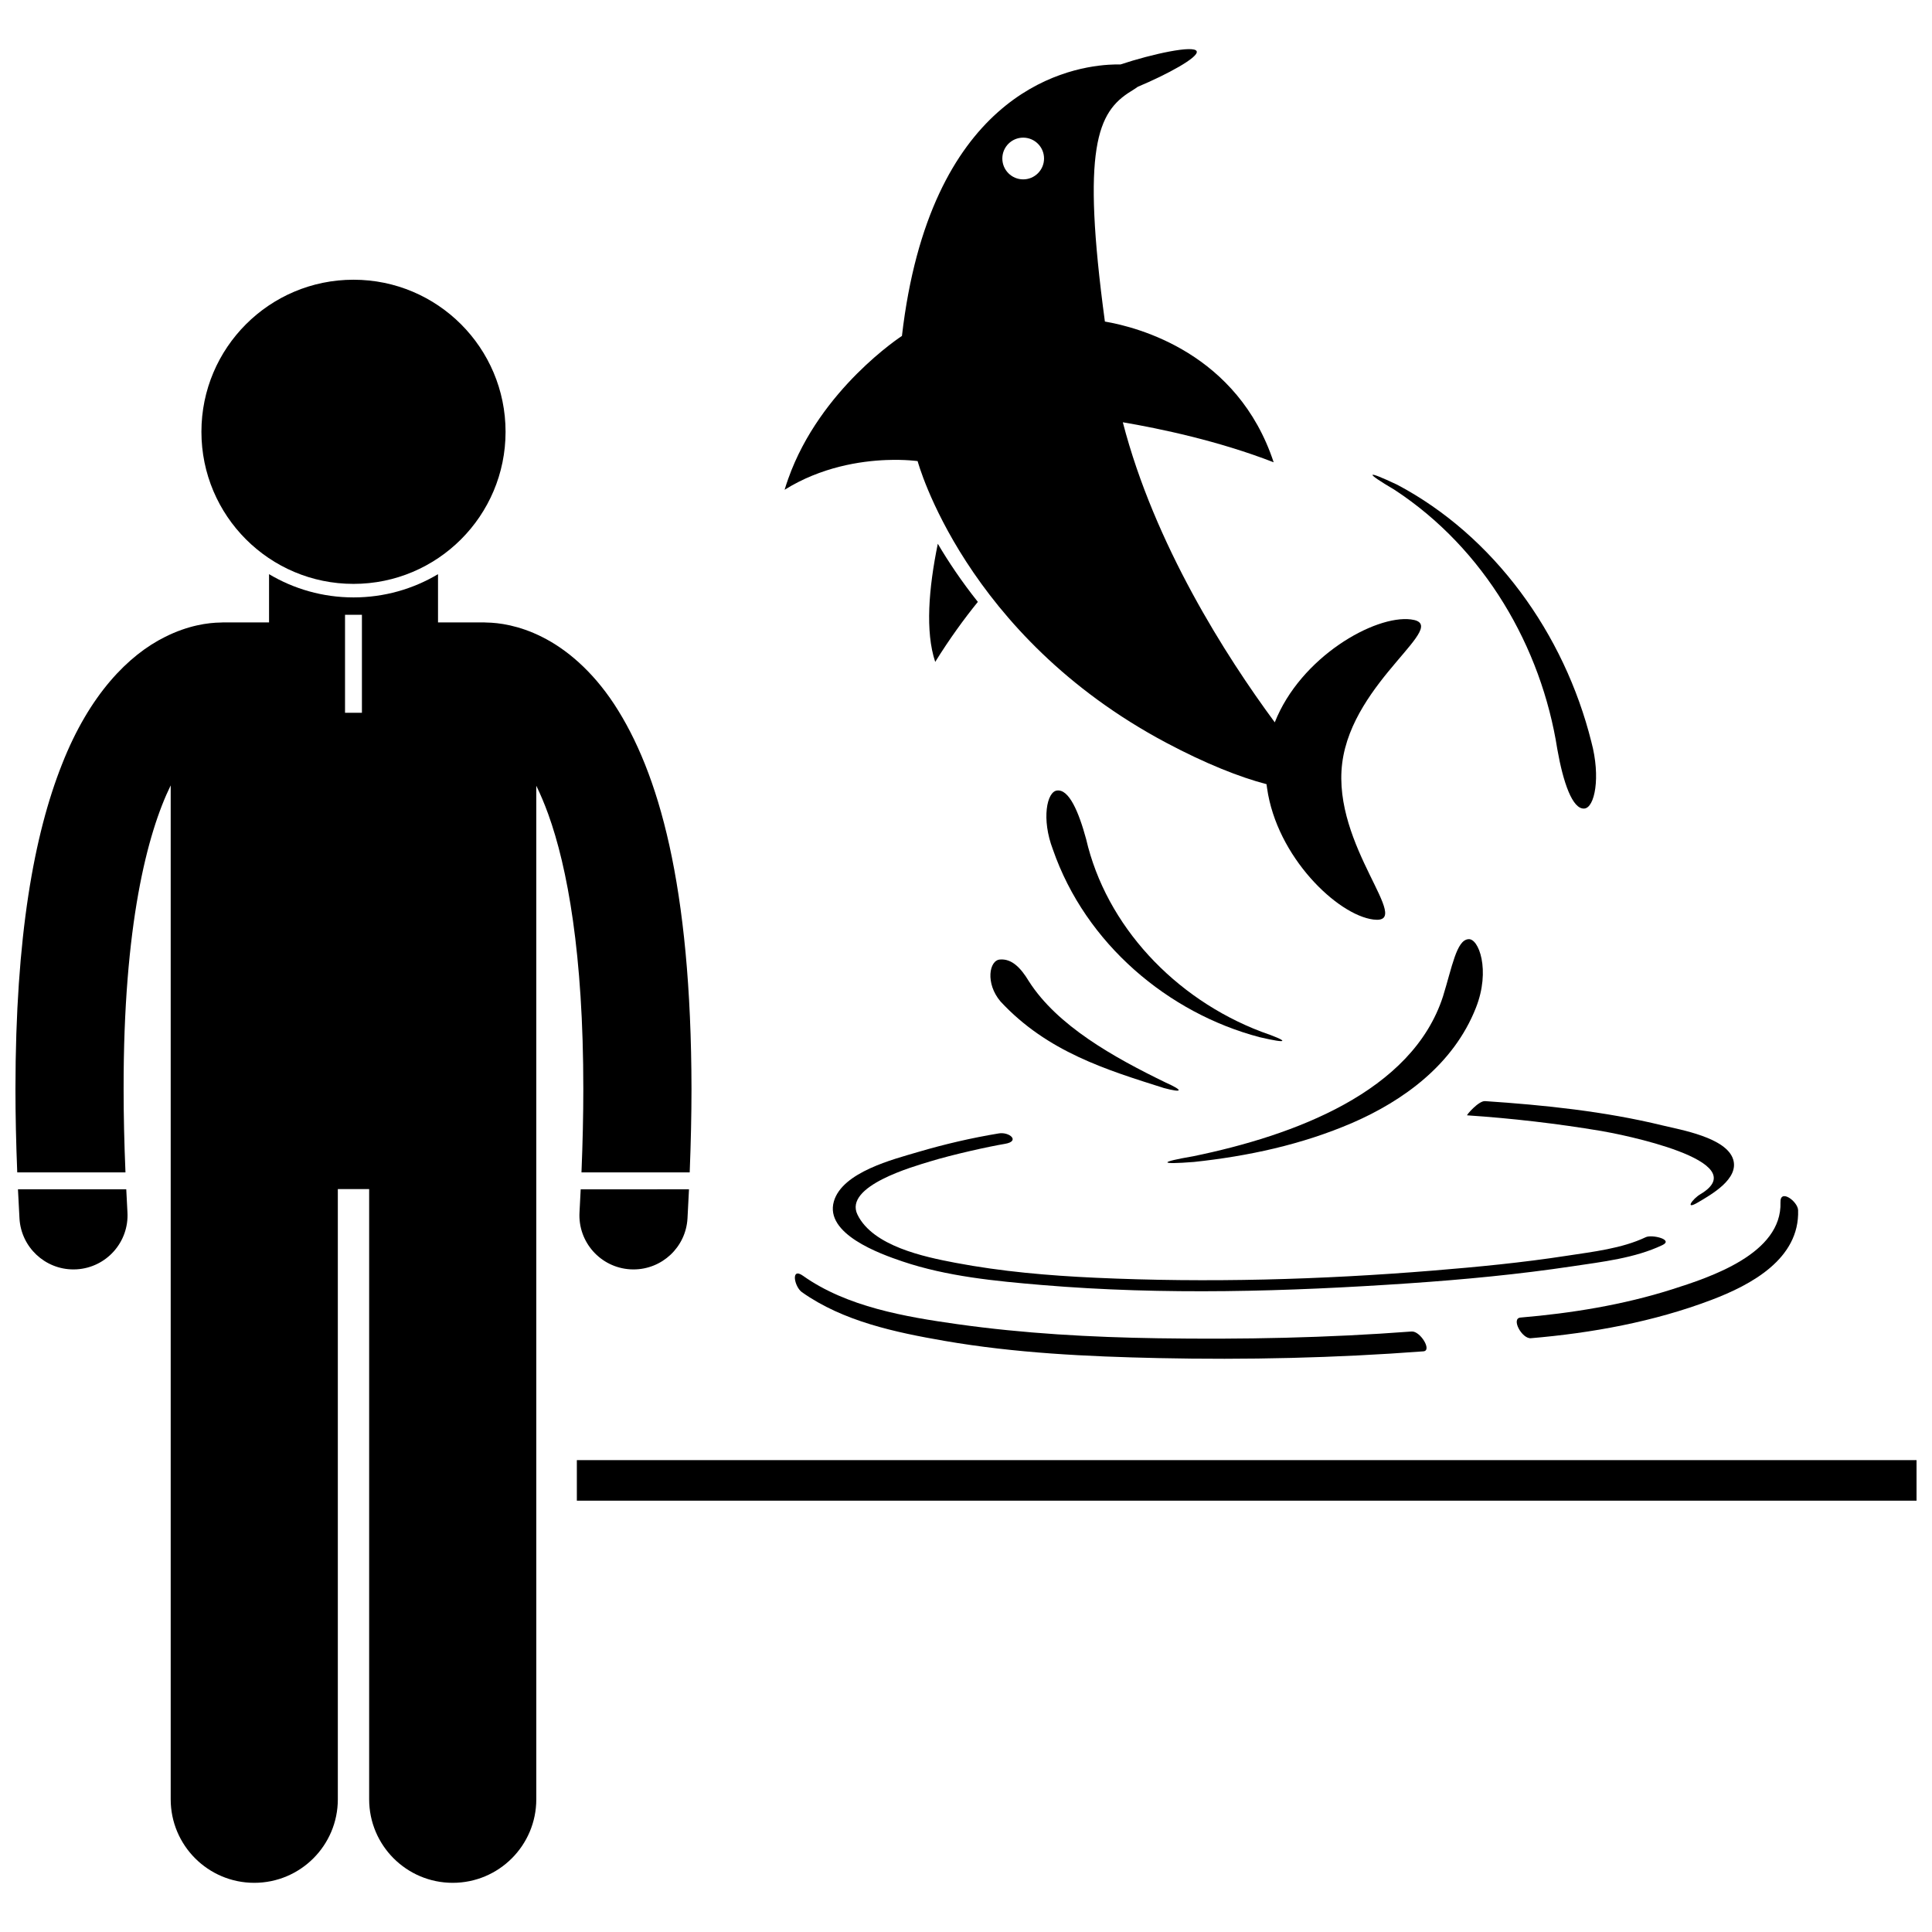 <?xml version="1.0" encoding="UTF-8"?>
<!-- Uploaded to: ICON Repo, www.svgrepo.com, Generator: ICON Repo Mixer Tools -->
<svg width="800px" height="800px" version="1.1" viewBox="144 144 512 512" xmlns="http://www.w3.org/2000/svg">
 <defs>
  <clipPath id="c">
   <path d="m296 530h355.9v12h-355.9z"/>
  </clipPath>
  <clipPath id="b">
   <path d="m148.09 459h29.906v22h-29.906z"/>
  </clipPath>
  <clipPath id="a">
   <path d="m148.09 296h179.91v347h-179.91z"/>
  </clipPath>
 </defs>
 <g clip-path="url(#c)">
  <path d="m296.87 530.95h355.04v10.746h-355.04z"/>
 </g>
 <g clip-path="url(#b)">
  <path d="m177.46 459.18h-28.699c0.121 2.543 0.246 5.106 0.402 7.738 0.449 7.613 6.762 13.492 14.293 13.492 0.281 0 0.566-0.008 0.852-0.023 7.898-0.469 13.926-7.246 13.465-15.145-0.121-2.066-0.215-4.059-0.312-6.062z"/>
 </g>
 <path d="m297.89 459.18c-0.098 2.004-0.191 3.996-0.312 6.066-0.465 7.902 5.566 14.676 13.473 15.141 0.281 0.02 0.562 0.023 0.844 0.023 7.535 0 13.852-5.879 14.297-13.496 0.152-2.633 0.281-5.191 0.398-7.734l-28.699 0.004z"/>
 <g clip-path="url(#a)">
  <path d="m286.12 445.29v-93.066c1.059 2.176 2.133 4.672 3.188 7.586 5.047 13.996 9.293 36.953 9.277 72.789 0 6.875-0.164 14.254-0.488 22.102h28.68c0.309-7.773 0.473-15.16 0.477-22.102-0.078-54.062-8.707-83.98-20.48-101.97-5.879-8.934-12.766-14.66-19.125-17.832-6.129-3.09-11.516-3.781-14.738-3.82-0.207-0.008-0.41-0.031-0.621-0.031h-12.211v-12.785c-6.559 3.91-14.215 6.16-22.387 6.16-8.176 0-15.832-2.254-22.391-6.16v12.785h-12.211c-0.207 0-0.406 0.023-0.609 0.031-3.227 0.031-8.621 0.723-14.762 3.824-9.633 4.773-20.02 15.227-27.289 33.746-7.375 18.586-12.312 45.465-12.336 86.051 0 6.945 0.164 14.328 0.477 22.102h28.68c-0.328-7.848-0.496-15.227-0.492-22.102-0.062-43.383 6.262-67.75 12.477-80.465v268.69c0 12.234 9.918 22.145 22.145 22.145 12.23 0 22.148-9.91 22.148-22.145v-161.7h8.301v161.7c0 12.234 9.918 22.145 22.145 22.145 12.23 0 22.148-9.91 22.148-22.145zm-46.207-112.39h-4.477v-25.973h4.477z"/>
 </g>
 <path d="m277.98 258.43c0 22.262-18.043 40.305-40.301 40.305-22.258 0-40.301-18.043-40.301-40.305 0-22.258 18.043-40.301 40.301-40.301 22.258 0 40.301 18.043 40.301 40.301"/>
 <path d="m391.84 319.41c3.801-6.109 7.633-11.387 11.301-15.906-4.324-5.43-7.82-10.664-10.613-15.406-2.426 11.824-3.352 23.324-0.688 31.312z"/>
 <path d="m378.96 265.91c4.977-0.188 8.219 0.289 8.219 0.289s12.387 46.199 65.879 74.633c10.383 5.519 19.457 9.125 26.582 10.984 0.039 0.344 0.094 0.688 0.141 1.027 2.574 18.258 18.668 33.652 28.18 34.844 11.059 1.383-11.016-19.465-8.266-41.426 2.75-21.965 29.277-36.73 18.219-38.109-9.594-1.203-29.254 9.957-36.086 27.277-12.93-17.516-31.883-47.129-40.27-79.523 9.836 1.672 25.367 4.926 39.977 10.605-9.527-28.895-35.844-35.777-44.727-37.297-6.207-45.98-2.027-55.539 6.914-61.027 0.691-0.422 1.285-0.82 1.809-1.191 7.75-3.25 16.184-7.809 15.609-9.395-0.629-1.734-11.797 0.695-20.203 3.481-0.781-0.02-1.836-0.008-3.133 0.074-12.684 0.816-47.469 8.867-54.781 71.871 0 0-21.66 14.023-30.109 37.781-0.348 0.98-0.684 1.973-0.988 2.988 9.688-6.047 20.066-7.621 27.035-7.887zm36.195-85.434c3.051 0 5.527 2.477 5.527 5.531 0 3.051-2.477 5.527-5.527 5.527s-5.527-2.473-5.527-5.527c0-3.055 2.473-5.531 5.527-5.531z"/>
 <path d="m584.54 473.97c3.098-1.473-2.766-2.875-4.387-2.106-6.371 3.027-14.066 3.867-20.949 4.93-11.758 1.816-23.617 2.961-35.473 3.926-29.723 2.422-59.684 3.266-89.484 1.895-12.41-0.57-24.84-1.645-37.059-3.961-8.281-1.57-21.867-4.418-25.941-12.75-3.719-7.609 14.957-12.797 19.211-14.102 5.871-1.805 15.598-3.961 19.836-4.664 4.168-0.691 1.23-3.242-1.602-2.773-7.203 1.191-14.34 2.848-21.344 4.914-6.562 1.938-20.117 5.316-22.363 13.098-2.492 8.641 12.199 13.895 18.172 15.914 11.789 3.981 24.629 5.215 36.957 6.25 32.34 2.719 65.074 1.754 97.414-0.457 14.469-0.992 28.93-2.363 43.273-4.516 7.832-1.172 16.508-2.16 23.738-5.598z"/>
 <path d="m460.41 451.93c14.281-1.523 28.543-4.559 42.055-10.395 13.246-5.773 26.684-15.281 32.668-30.465 3.953-9.977 0.719-18.582-2.047-18.168-3.094 0.289-4.269 7.367-6.664 15.117-8.164 25.363-39.543 36.926-66.23 42.406-9.109 1.555-9.125 2.242 0.219 1.504z"/>
 <path d="m477.79 418.86c7.965 1.863 7.981 1.156 0.477-1.445-23.031-8.77-41.141-28.156-46.434-51.055-1.973-7.254-4.539-13.246-7.699-12.863-2.719 0.27-4.191 7.578-1.102 15.633 8.688 25.066 30.648 43.383 54.758 49.73z"/>
 <path d="m594.57 460.51c-1.953 1.152-4.305 4.332-0.559 2.121 3.531-2.086 10.898-6.219 9.297-11.371-1.809-5.82-13.996-7.859-18.723-9.012-15.305-3.731-31.328-5.394-47.031-6.441-1.703-0.113-5.012 3.746-4.746 3.766 11.902 0.797 23.801 2.18 35.562 4.148 4.625 0.766 41.242 7.906 26.199 16.789z"/>
 <path d="m549.7 498.64c16.215-1.375 32.559-4.356 47.805-10.133 10.551-3.996 23.434-10.883 23.012-23.797-0.078-2.316-4.797-5.797-4.672-2.098 0.445 13.648-18.617 19.867-28.848 23.113-12.914 4.094-26.574 6.301-40.047 7.441-2.586 0.223 0.375 5.672 2.75 5.473z"/>
 <path d="m356.51 486.43c10.93 7.758 24.887 10.68 37.855 12.926 18.648 3.227 37.719 4.144 56.609 4.551 23.383 0.5 46.914-0.023 70.242-1.789 2.375-0.18-0.832-5.43-3.121-5.258-22.344 1.691-44.836 2.137-67.234 1.793-17.75-0.273-35.539-1.254-53.129-3.734-13.812-1.945-29.305-4.574-40.93-12.824-3.336-2.375-2.285 2.922-0.293 4.336z"/>
 <path d="m409.05 398.28c-2.922 0.129-3.977 6.348 0.113 11.141 12.402 13.355 28.148 18.125 43.293 22.922 5.039 1.34 5.207 0.672 0.523-1.426-13.898-6.742-28.805-15.098-36.316-26.871-2.144-3.566-4.523-6-7.613-5.766z"/>
 <path d="m514.28 272.46c-8.523-4.039-8.664-3.336-0.766 1.312 23.891 15.625 38.957 41.691 43.195 68.797 1.543 8.758 4 15.934 7.133 15.703 2.766-0.164 4.41-8.277 1.887-17.656-7.176-28.727-25.828-54.59-51.449-68.156z"/>
</svg>